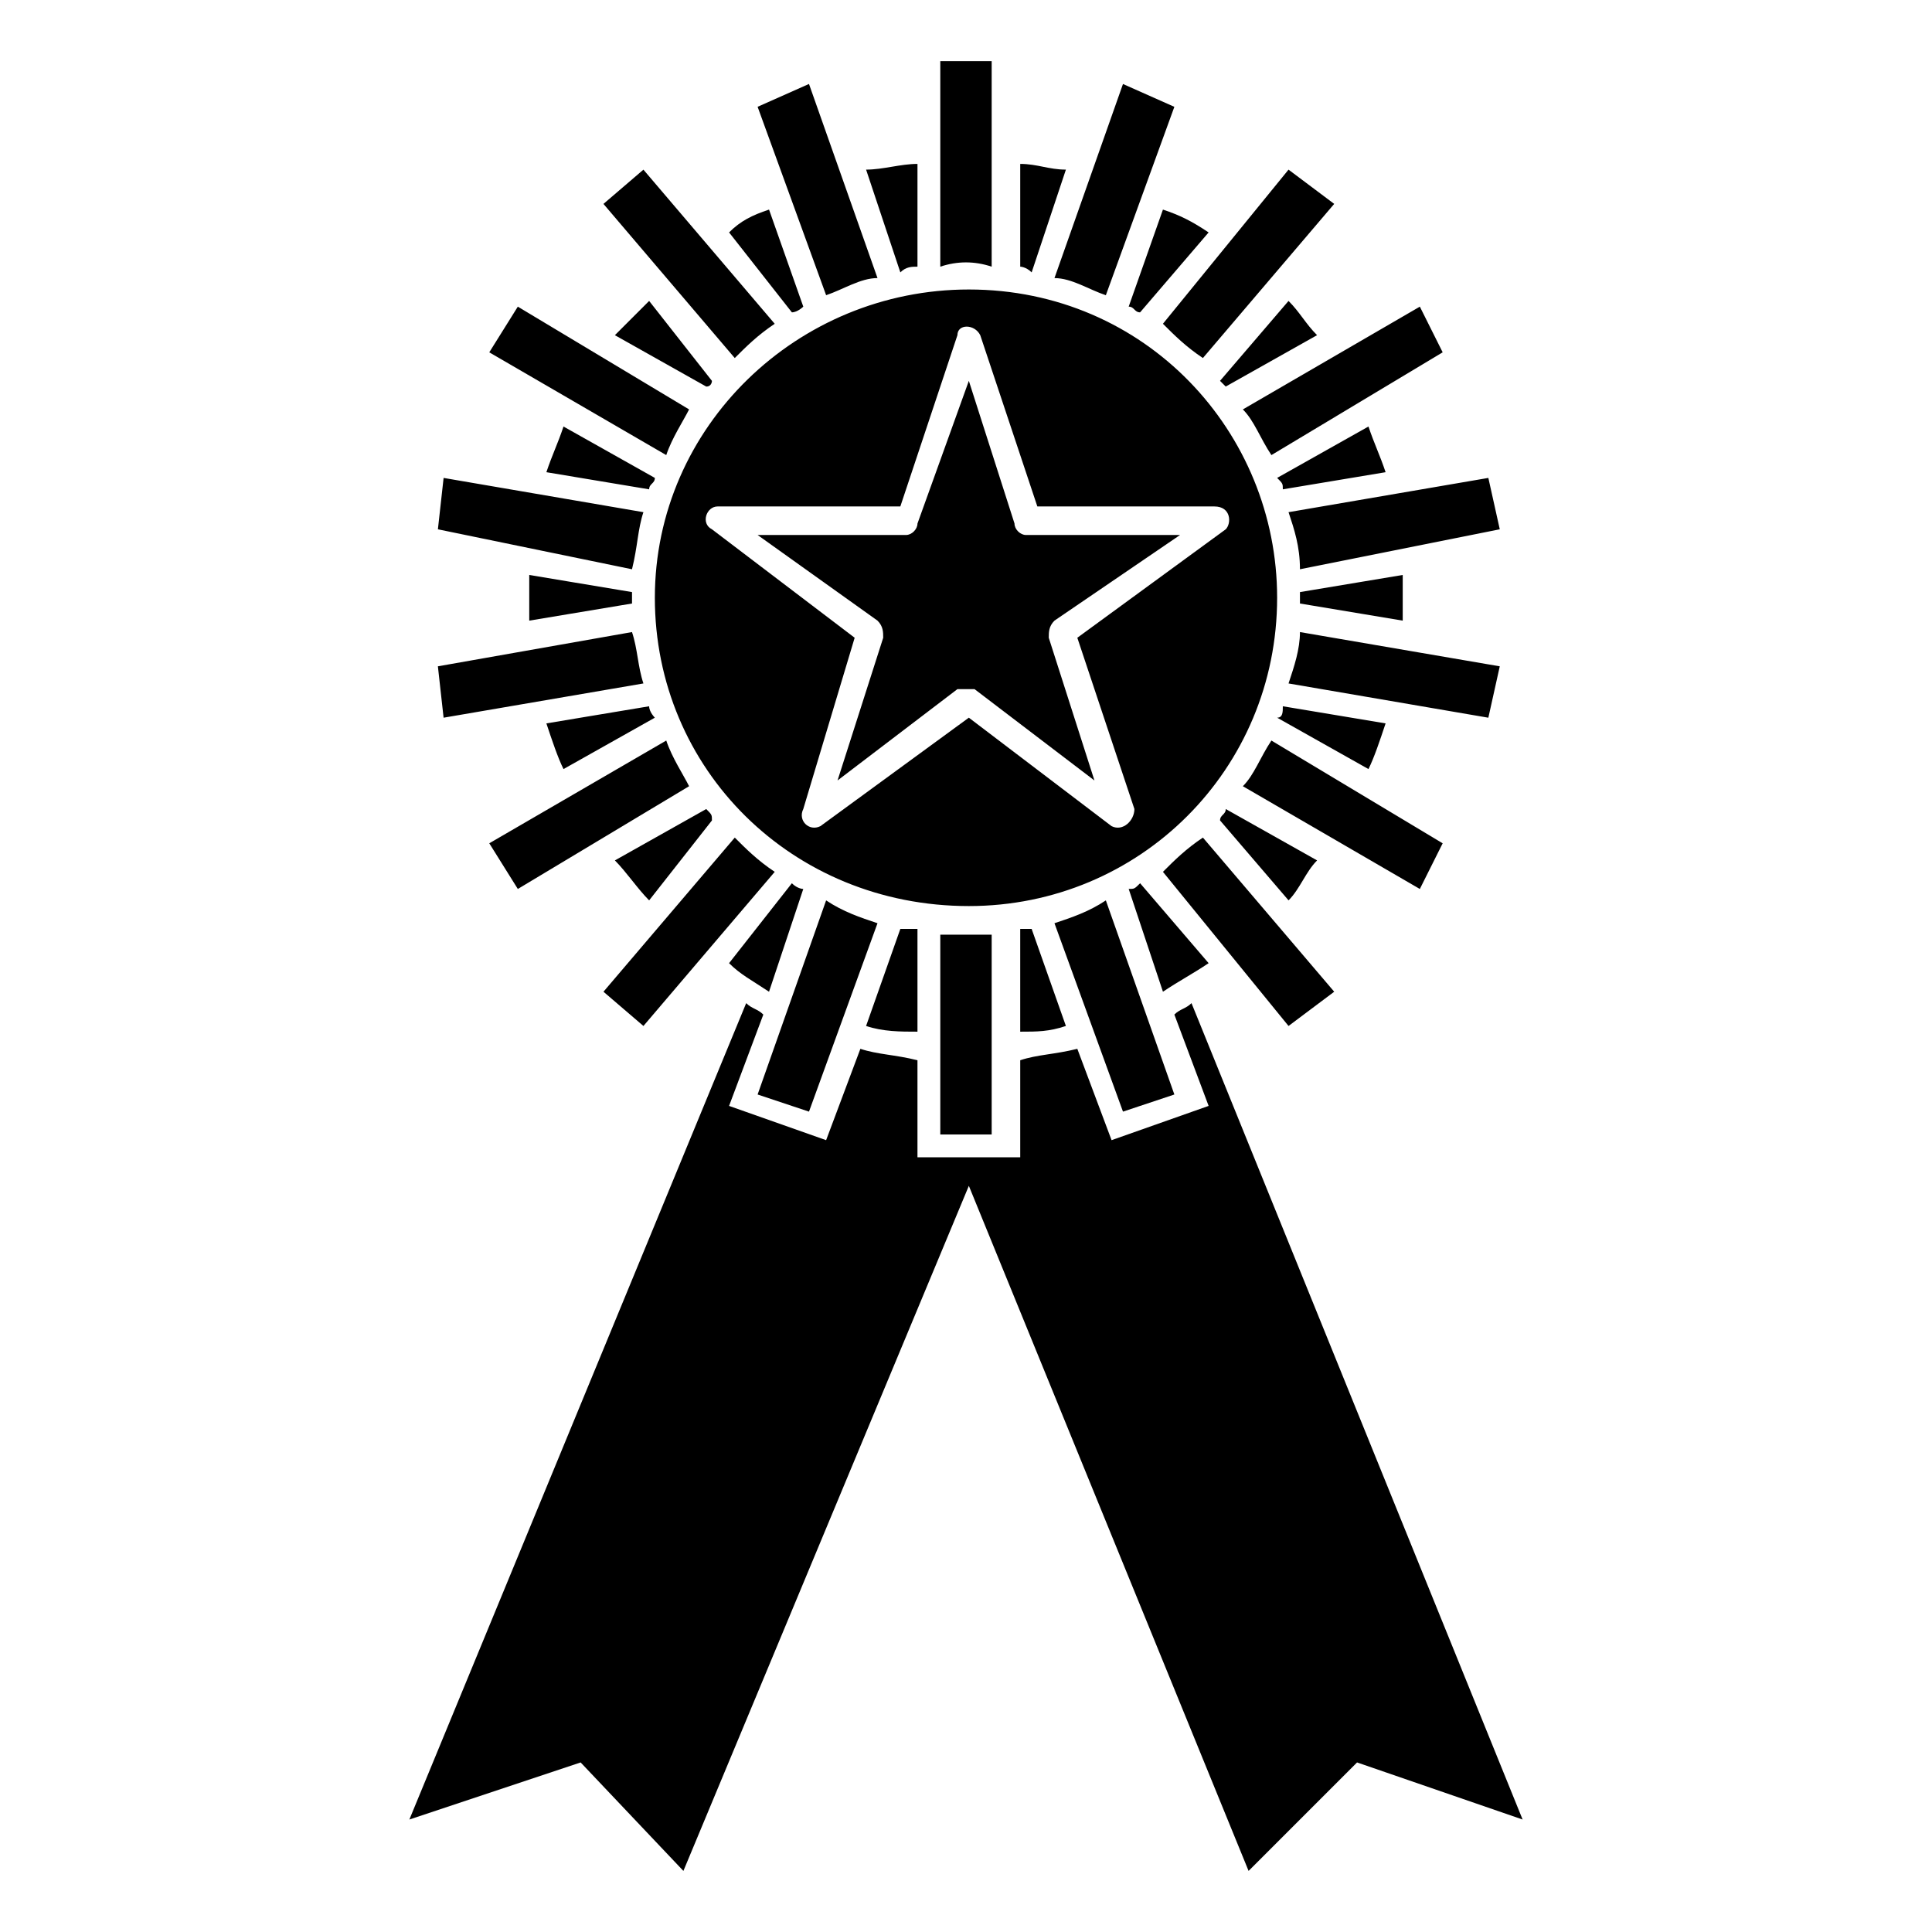 <?xml version="1.0" encoding="UTF-8"?>
<!-- Uploaded to: ICON Repo, www.svgrepo.com, Generator: ICON Repo Mixer Tools -->
<svg fill="#000000" width="800px" height="800px" version="1.1" viewBox="144 144 512 512" xmlns="http://www.w3.org/2000/svg">
 <path d="m362.93 222.23c4.539-1.512 9.078-4.539 13.617-4.539l-18.156-51.441-13.617 6.051 18.156 49.926zm37.824-1.512c-45.387 0-83.211 36.312-83.211 81.699 0 45.387 36.312 81.699 83.211 81.699 45.387 0 81.699-36.312 81.699-81.699 0-43.875-34.797-81.699-81.699-81.699zm-43.875 137.68 13.617-45.387-37.824-28.746c-3.027-1.512-1.512-6.051 1.512-6.051h48.414l15.129-45.387c0-3.027 4.539-3.027 6.051 0l15.129 45.387h46.902c4.539 0 4.539 4.539 3.027 6.051l-39.336 28.746 15.129 45.387c0 3.027-3.027 6.051-6.051 4.539l-37.824-28.746-39.336 28.746c-3.027 1.512-6.051-1.512-4.539-4.539zm55.98-75.648-12.105-37.824-13.617 37.824c0 1.512-1.512 3.027-3.027 3.027h-39.336l31.773 22.695c1.512 1.512 1.512 3.027 1.512 4.539l-12.105 37.824 31.773-24.207h4.539l31.773 24.207-12.105-37.824c0-1.512 0-3.027 1.512-4.539l33.285-22.695h-40.848c-1.512 0-3.027-1.512-3.027-3.027zm13.617-93.801c-4.539 0-7.566-1.512-12.105-1.512v27.234s1.512 0 3.027 1.512zm-39.336-1.512c-4.539 0-9.078 1.512-13.617 1.512l9.078 27.234c1.512-1.512 3.027-1.512 4.539-1.512zm-39.336 12.105c-4.539 1.512-7.566 3.027-10.59 6.051l16.641 21.18c1.512 0 3.027-1.512 3.027-1.512zm-31.773 24.207c-3.027 3.027-6.051 6.051-9.078 9.078l24.207 13.617c1.512 0 1.512-1.512 1.512-1.512l-16.641-21.18zm-22.695 33.285c-1.512 4.539-3.027 7.566-4.539 12.105l27.234 4.539c0-1.512 1.512-1.512 1.512-3.027zm-9.078 39.336v12.105l27.234-4.539v-3.027zm4.539 39.336c1.512 4.539 3.027 9.078 4.539 12.105l24.207-13.617s-1.512-1.512-1.512-3.027zm18.156 36.312c3.027 3.027 6.051 7.566 9.078 10.59l16.641-21.18c0-1.512 0-1.512-1.512-3.027zm34.797 37.824-89.262 216.35 45.387-15.129 27.234 28.746 75.648-181.55 74.133 181.55 28.746-28.746 43.875 15.129-87.75-216.35c-1.512 1.512-3.027 1.512-4.539 3.027l9.078 24.207-25.719 9.078-9.078-24.207c-6.051 1.512-10.59 1.512-15.129 3.027v25.719h-27.234v-25.719c-6.051-1.512-10.59-1.512-15.129-3.027l-9.078 24.207-25.719-9.078 9.078-24.207c-1.512-1.512-3.027-1.512-4.539-3.027zm-4.539-10.59c3.027 3.027 6.051 4.539 10.59 7.566l9.078-27.234s-1.512 0-3.027-1.512zm36.312 16.641c4.539 1.512 9.078 1.512 13.617 1.512v-27.234h-4.539l-9.078 25.719zm40.848 1.512c4.539 0 7.566 0 12.105-1.512l-9.078-25.719h-3.027v27.234zm37.824-10.59c4.539-3.027 7.566-4.539 12.105-7.566l-18.156-21.18c-1.512 1.512-1.512 1.512-3.027 1.512zm33.285-24.207c3.027-3.027 4.539-7.566 7.566-10.59l-24.207-13.617c0 1.512-1.512 1.512-1.512 3.027l18.156 21.18zm21.18-34.797c1.512-3.027 3.027-7.566 4.539-12.105l-27.234-4.539c0 1.512 0 3.027-1.512 3.027zm9.078-39.336v-12.105l-27.234 4.539v3.027zm-4.539-39.336c-1.512-4.539-3.027-7.566-4.539-12.105l-24.207 13.617c1.512 1.512 1.512 1.512 1.512 3.027zm-18.156-36.312c-3.027-3.027-4.539-6.051-7.566-9.078l-18.156 21.18 1.512 1.512 24.207-13.617zm-86.238-18.156v-54.465h-13.617v54.465c4.539-1.512 9.078-1.512 13.617 0zm16.641 3.027c4.539 0 9.078 3.027 13.617 4.539l18.156-49.926-13.617-6.051-18.156 51.441zm19.668 7.566c1.512 0 1.512 1.512 3.027 1.512l18.156-21.18c-4.539-3.027-7.566-4.539-12.105-6.051zm9.078 4.539c3.027 3.027 6.051 6.051 10.59 9.078l34.797-40.848-12.105-9.078-33.285 40.848zm21.18 22.695c3.027 3.027 4.539 7.566 7.566 12.105l45.387-27.234-6.051-12.105zm12.105 27.234c1.512 4.539 3.027 9.078 3.027 15.129l52.953-10.59-3.027-13.617zm3.027 31.773c0 4.539-1.512 9.078-3.027 13.617l52.953 9.078 3.027-13.617zm-7.566 28.746c-3.027 4.539-4.539 9.078-7.566 12.105l46.902 27.234 6.051-12.105zm-28.746 34.797 33.285 40.848 12.105-9.078-34.797-40.848c-4.539 3.027-7.566 6.051-10.59 9.078zm-15.129 7.566c-4.539 3.027-9.078 4.539-13.617 6.051l18.156 49.926 13.617-4.539-18.156-51.441zm-30.258 9.078h-13.617v52.953h13.617zm-30.258-3.027c-4.539-1.512-9.078-3.027-13.617-6.051l-18.156 51.441 13.617 4.539 18.156-49.926zm-37.824-22.695-34.797 40.848 10.59 9.078 34.797-40.848c-4.539-3.027-7.566-6.051-10.59-9.078zm-12.105-13.617c-1.512-3.027-4.539-7.566-6.051-12.105l-46.902 27.234 7.566 12.105zm-12.105-27.234c-1.512-4.539-1.512-9.078-3.027-13.617l-51.441 9.078 1.512 13.617 52.953-9.078zm-3.027-30.258c1.512-6.051 1.512-10.59 3.027-15.129l-52.953-9.078-1.512 13.617 51.441 10.59zm9.078-30.258c1.512-4.539 4.539-9.078 6.051-12.105l-45.387-27.234-7.566 12.105zm28.746-34.797-34.797-40.848-10.59 9.078 34.797 40.848c3.027-3.027 6.051-6.051 10.59-9.078z"/>
</svg>